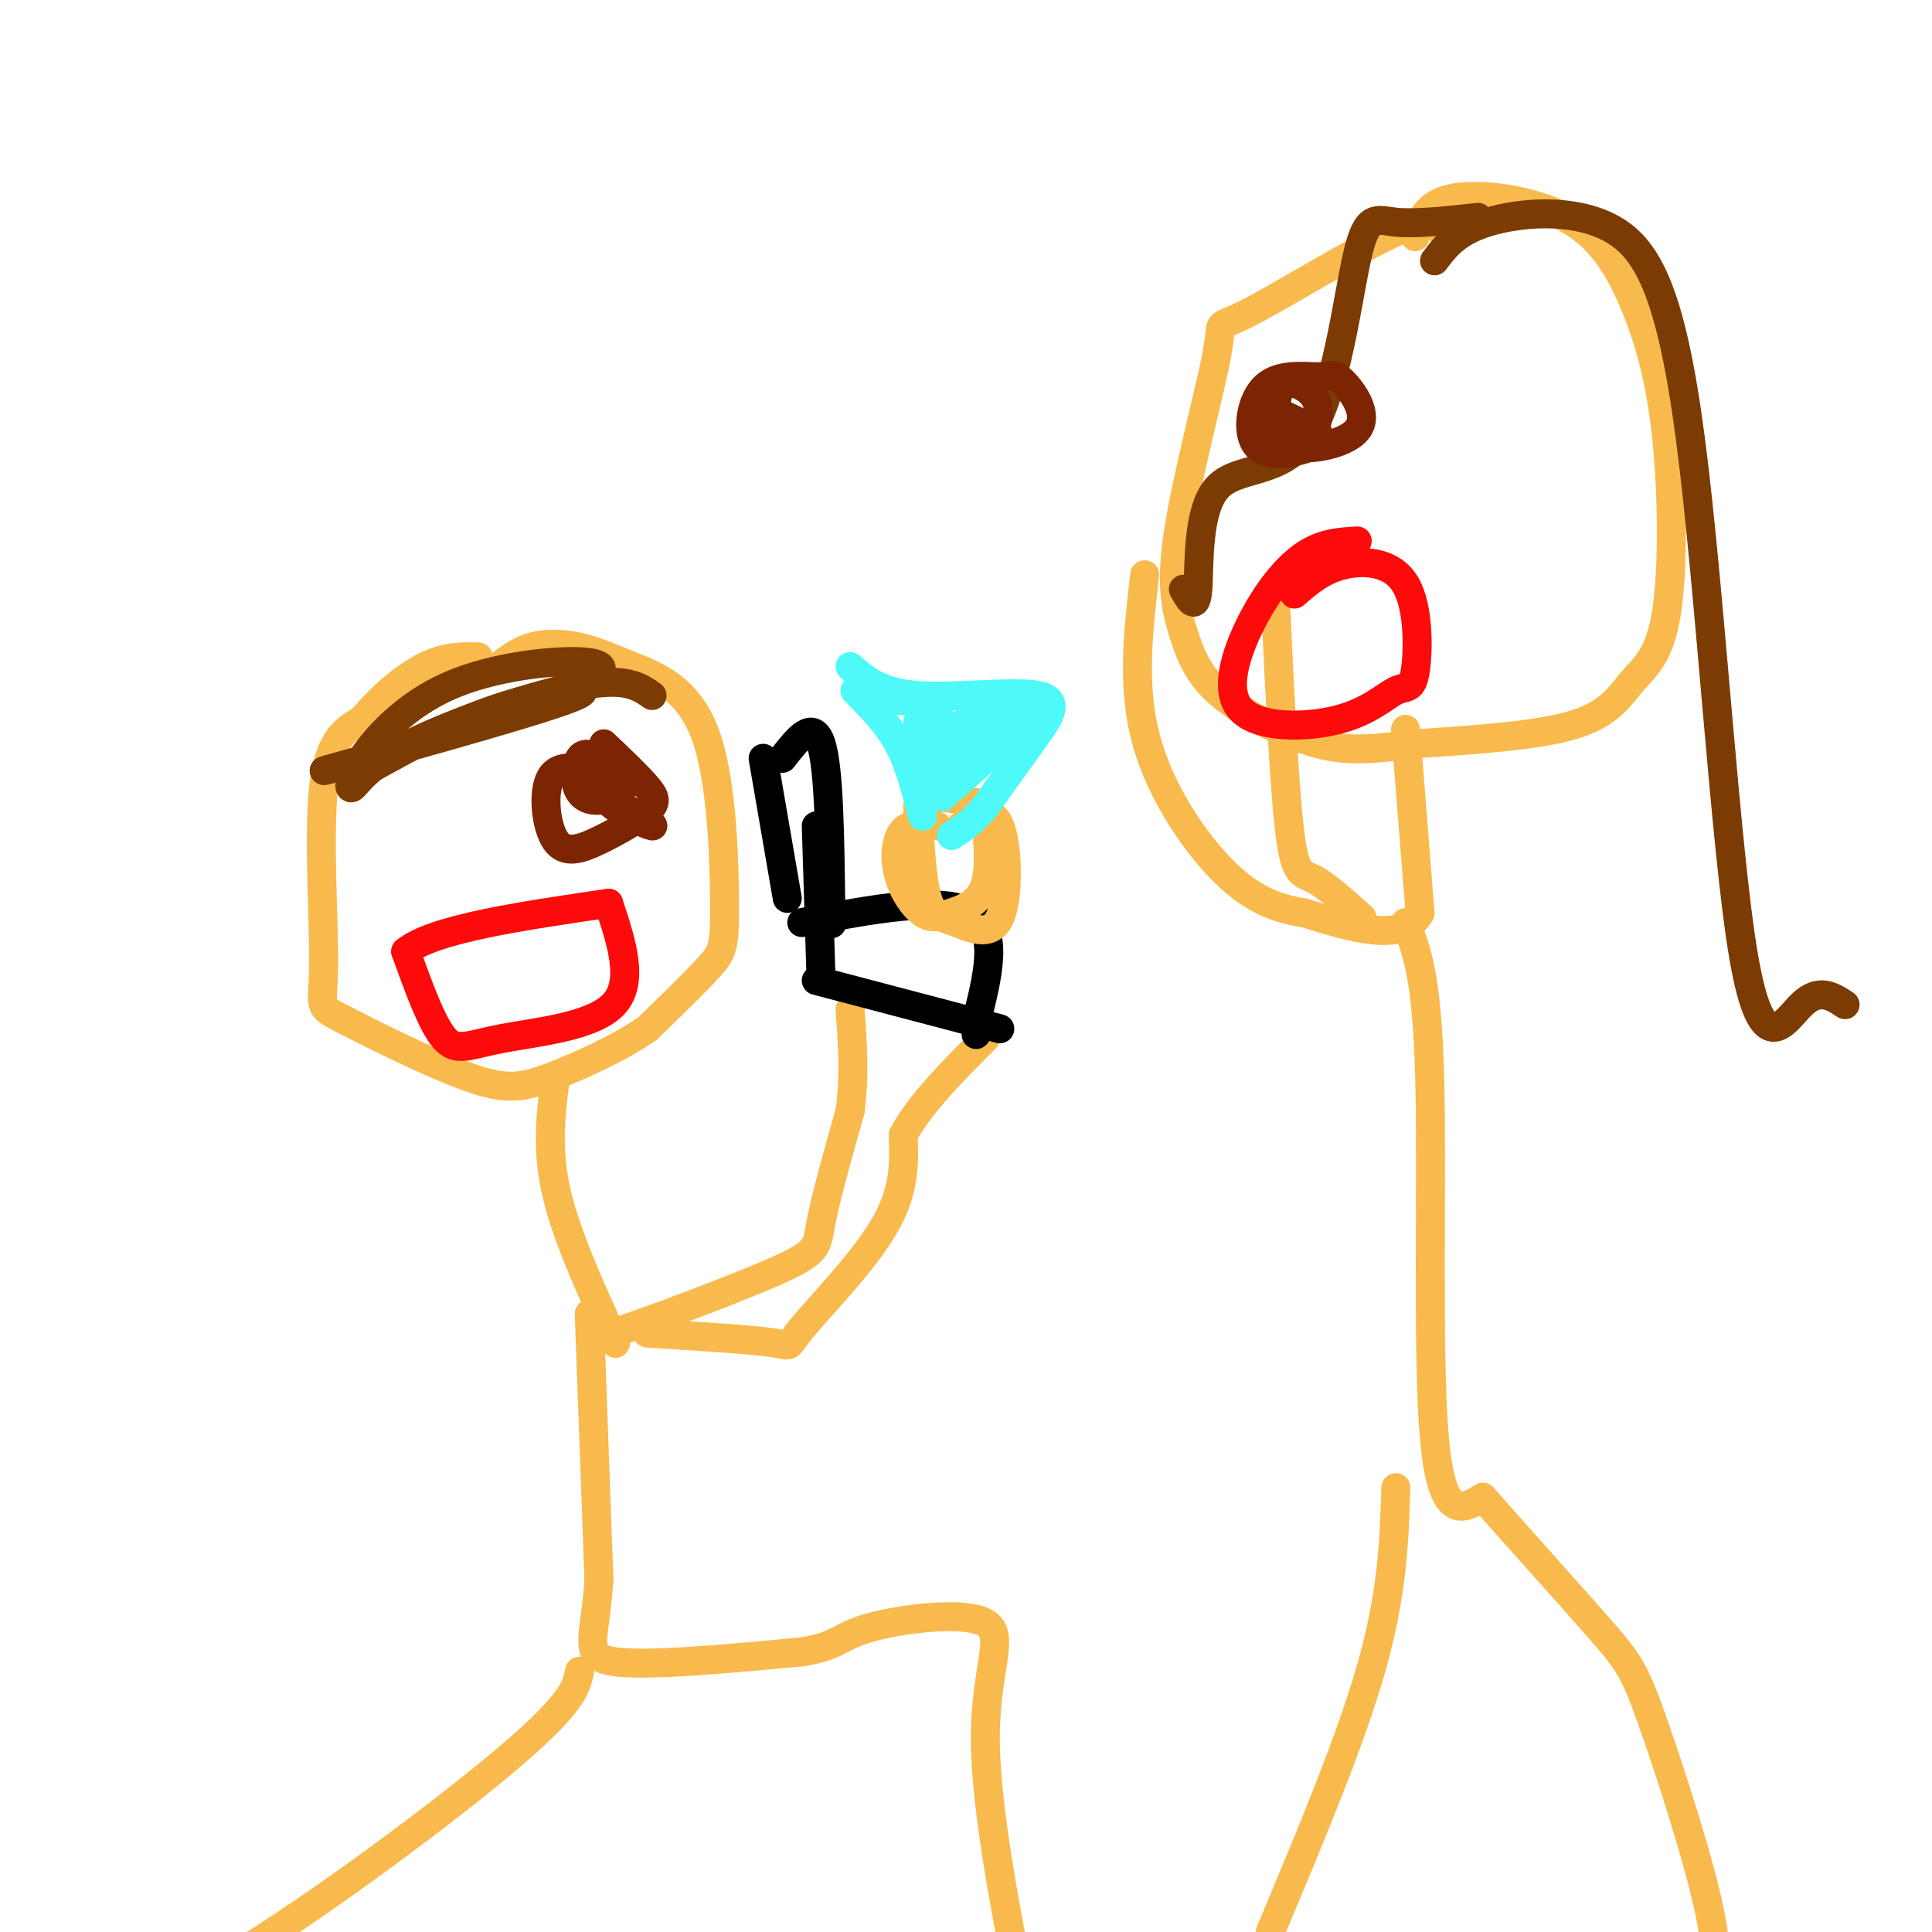 <svg viewBox='0 0 400 400' version='1.1' xmlns='http://www.w3.org/2000/svg' xmlns:xlink='http://www.w3.org/1999/xlink'><g fill='none' stroke='rgb(248,186,77)' stroke-width='6' stroke-linecap='round' stroke-linejoin='round'><path d='M102,139c2.469,-2.035 4.939,-4.071 8,-5c3.061,-0.929 6.714,-0.752 10,0c3.286,0.752 6.207,2.077 11,4c4.793,1.923 11.460,4.443 15,14c3.540,9.557 3.953,26.150 4,35c0.047,8.850 -0.272,9.957 -3,13c-2.728,3.043 -7.864,8.021 -13,13'/><path d='M134,213c-5.917,4.090 -14.208,7.814 -20,10c-5.792,2.186 -9.085,2.834 -17,0c-7.915,-2.834 -20.451,-9.151 -26,-12c-5.549,-2.849 -4.109,-2.228 -4,-11c0.109,-8.772 -1.112,-26.935 0,-37c1.112,-10.065 4.556,-12.033 8,-14'/><path d='M75,149c3.644,-4.533 8.756,-8.867 13,-11c4.244,-2.133 7.622,-2.067 11,-2'/><path d='M115,223c-0.917,7.167 -1.833,14.333 0,23c1.833,8.667 6.417,18.833 11,29'/><path d='M126,275c2.000,5.000 1.500,3.000 1,1'/><path d='M127,276c7.381,-2.464 25.333,-9.125 34,-13c8.667,-3.875 8.048,-4.964 9,-10c0.952,-5.036 3.476,-14.018 6,-23'/><path d='M176,230c1.000,-7.333 0.500,-14.167 0,-21'/><path d='M134,276c10.792,0.673 21.583,1.345 26,2c4.417,0.655 2.458,1.292 6,-3c3.542,-4.292 12.583,-13.512 17,-21c4.417,-7.488 4.208,-13.244 4,-19'/><path d='M187,235c3.500,-6.500 10.250,-13.250 17,-20'/><path d='M122,272c0.000,0.000 2.000,55.000 2,55'/><path d='M124,327c-0.756,12.422 -3.644,15.978 3,17c6.644,1.022 22.822,-0.489 39,-2'/><path d='M166,342c7.721,-1.190 7.523,-3.164 14,-5c6.477,-1.836 19.628,-3.533 24,-1c4.372,2.533 -0.037,9.295 0,24c0.037,14.705 4.518,37.352 9,60'/><path d='M213,420c1.500,10.167 0.750,5.583 0,1'/><path d='M120,346c-0.667,3.356 -1.333,6.711 -16,19c-14.667,12.289 -43.333,33.511 -62,44c-18.667,10.489 -27.333,10.244 -36,10'/><path d='M6,419c-6.000,1.833 -3.000,1.417 0,1'/><path d='M293,49c1.148,-3.472 2.295,-6.945 8,-8c5.705,-1.055 15.966,0.306 23,4c7.034,3.694 10.839,9.720 14,17c3.161,7.280 5.679,15.813 7,28c1.321,12.188 1.447,28.030 0,37c-1.447,8.970 -4.466,11.069 -7,14c-2.534,2.931 -4.581,6.695 -12,9c-7.419,2.305 -20.209,3.153 -33,4'/><path d='M293,154c-8.537,1.064 -13.380,1.723 -20,0c-6.620,-1.723 -15.017,-5.828 -20,-10c-4.983,-4.172 -6.552,-8.411 -8,-13c-1.448,-4.589 -2.775,-9.528 -1,-21c1.775,-11.472 6.651,-29.477 8,-37c1.349,-7.523 -0.829,-4.564 6,-8c6.829,-3.436 22.665,-13.267 31,-17c8.335,-3.733 9.167,-1.366 10,1'/><path d='M291,151c0.000,0.000 3.000,38.000 3,38'/><path d='M294,189c-3.500,6.333 -13.750,3.167 -24,0'/><path d='M270,189c-6.893,-1.048 -12.125,-3.667 -18,-10c-5.875,-6.333 -12.393,-16.381 -15,-27c-2.607,-10.619 -1.304,-21.810 0,-33'/><path d='M264,123c0.933,19.756 1.867,39.511 3,49c1.133,9.489 2.467,8.711 5,10c2.533,1.289 6.267,4.644 10,8'/><path d='M291,191c2.222,5.444 4.444,10.889 5,32c0.556,21.111 -0.556,57.889 1,75c1.556,17.111 5.778,14.556 10,12'/><path d='M307,310c6.510,7.404 17.786,19.912 24,27c6.214,7.088 7.365,8.754 11,19c3.635,10.246 9.753,29.070 12,40c2.247,10.930 0.624,13.965 -1,17'/><path d='M289,308c-0.333,10.833 -0.667,21.667 -5,37c-4.333,15.333 -12.667,35.167 -21,55'/></g>
<g fill='none' stroke='rgb(124,59,2)' stroke-width='6' stroke-linecap='round' stroke-linejoin='round'><path d='M297,54c2.266,-3.007 4.532,-6.014 11,-8c6.468,-1.986 17.136,-2.952 25,1c7.864,3.952 12.922,12.822 17,44c4.078,31.178 7.175,84.663 11,107c3.825,22.337 8.379,13.525 12,10c3.621,-3.525 6.311,-1.762 9,0'/><path d='M306,45c-6.435,0.708 -12.871,1.416 -17,1c-4.129,-0.416 -5.952,-1.957 -8,7c-2.048,8.957 -4.322,28.411 -10,37c-5.678,8.589 -14.759,6.312 -19,11c-4.241,4.688 -3.640,16.339 -4,21c-0.360,4.661 -1.680,2.330 -3,0'/><path d='M135,144c-2.732,-1.912 -5.464,-3.823 -15,-2c-9.536,1.823 -25.876,7.382 -35,12c-9.124,4.618 -11.033,8.295 -12,9c-0.967,0.705 -0.991,-1.563 2,-6c2.991,-4.438 8.998,-11.045 18,-15c9.002,-3.955 21.001,-5.257 27,-5c5.999,0.257 6.000,2.073 0,5c-6.000,2.927 -18.000,6.963 -30,11'/><path d='M90,153c-12.408,3.884 -28.429,8.093 -21,6c7.429,-2.093 38.308,-10.486 48,-14c9.692,-3.514 -1.802,-2.147 -12,1c-10.198,3.147 -19.099,8.073 -28,13'/></g>
<g fill='none' stroke='rgb(253,10,10)' stroke-width='6' stroke-linecap='round' stroke-linejoin='round'><path d='M126,187c2.714,8.190 5.429,16.381 1,21c-4.429,4.619 -16.000,5.667 -23,7c-7.000,1.333 -9.429,2.952 -12,0c-2.571,-2.952 -5.286,-10.476 -8,-18'/><path d='M84,197c5.667,-4.667 23.833,-7.333 42,-10'/><path d='M268,123c2.833,-2.463 5.666,-4.926 10,-6c4.334,-1.074 10.169,-0.757 13,4c2.831,4.757 2.657,13.956 2,18c-0.657,4.044 -1.797,2.933 -4,4c-2.203,1.067 -5.469,4.311 -12,6c-6.531,1.689 -16.328,1.824 -20,-2c-3.672,-3.824 -1.219,-11.606 2,-18c3.219,-6.394 7.206,-11.398 11,-14c3.794,-2.602 7.397,-2.801 11,-3'/></g>
<g fill='none' stroke='rgb(125,37,2)' stroke-width='6' stroke-linecap='round' stroke-linejoin='round'><path d='M266,86c3.001,1.414 6.001,2.829 7,4c0.999,1.171 -0.005,2.099 -3,3c-2.995,0.901 -7.982,1.776 -10,-1c-2.018,-2.776 -1.069,-9.204 2,-12c3.069,-2.796 8.256,-1.959 11,-2c2.744,-0.041 3.045,-0.959 5,1c1.955,1.959 5.565,6.797 3,10c-2.565,3.203 -11.304,4.772 -15,3c-3.696,-1.772 -2.348,-6.886 -1,-12'/><path d='M265,80c1.400,-1.778 5.400,-0.222 7,2c1.600,2.222 0.800,5.111 0,8'/><path d='M129,167c3.499,2.085 6.999,4.170 6,4c-0.999,-0.170 -6.496,-2.596 -9,-5c-2.504,-2.404 -2.015,-4.785 -1,-6c1.015,-1.215 2.557,-1.262 3,0c0.443,1.262 -0.211,3.833 -2,5c-1.789,1.167 -4.712,0.930 -6,-1c-1.288,-1.930 -0.939,-5.551 0,-7c0.939,-1.449 2.470,-0.724 4,0'/><path d='M124,157c2.578,0.711 7.022,2.489 7,4c-0.022,1.511 -4.511,2.756 -9,4'/><path d='M125,154c3.567,3.392 7.134,6.785 9,9c1.866,2.215 2.030,3.254 0,5c-2.030,1.746 -6.256,4.200 -10,6c-3.744,1.800 -7.008,2.946 -9,0c-1.992,-2.946 -2.712,-9.985 -1,-13c1.712,-3.015 5.856,-2.008 10,-1'/></g>
<g fill='none' stroke='rgb(0,0,0)' stroke-width='6' stroke-linecap='round' stroke-linejoin='round'><path d='M169,203c0.000,0.000 38.000,10.000 38,10'/><path d='M169,171c0.000,0.000 1.000,32.000 1,32'/><path d='M166,191c14.500,-2.750 29.000,-5.500 35,-2c6.000,3.500 3.500,13.250 1,23'/><path d='M202,212c0.167,3.833 0.083,1.917 0,0'/><path d='M162,157c3.167,-4.083 6.333,-8.167 8,-3c1.667,5.167 1.833,19.583 2,34'/><path d='M172,188c0.333,5.667 0.167,2.833 0,0'/><path d='M158,157c0.000,0.000 5.000,29.000 5,29'/></g>
<g fill='none' stroke='rgb(248,186,77)' stroke-width='6' stroke-linecap='round' stroke-linejoin='round'><path d='M199,171c3.153,-2.112 6.306,-4.223 8,0c1.694,4.223 1.928,14.781 0,19c-1.928,4.219 -6.019,2.097 -9,1c-2.981,-1.097 -4.852,-1.171 -6,-5c-1.148,-3.829 -1.574,-11.415 -2,-19'/><path d='M190,167c2.025,-3.145 8.088,-1.506 11,-1c2.912,0.506 2.675,-0.120 3,3c0.325,3.120 1.214,9.988 0,14c-1.214,4.012 -4.530,5.169 -7,6c-2.470,0.831 -4.095,1.336 -6,0c-1.905,-1.336 -4.090,-4.514 -5,-8c-0.910,-3.486 -0.546,-7.282 1,-9c1.546,-1.718 4.273,-1.359 7,-1'/></g>
<g fill='none' stroke='rgb(77,249,249)' stroke-width='6' stroke-linecap='round' stroke-linejoin='round'><path d='M177,143c3.333,3.333 6.667,6.667 9,11c2.333,4.333 3.667,9.667 5,15'/><path d='M176,138c3.119,2.720 6.238,5.440 14,6c7.762,0.560 20.167,-1.042 25,0c4.833,1.042 2.095,4.726 -1,9c-3.095,4.274 -6.548,9.137 -10,14'/><path d='M204,167c-2.833,3.333 -4.917,4.667 -7,6'/><path d='M179,145c4.467,-0.155 8.934,-0.309 12,1c3.066,1.309 4.731,4.082 6,6c1.269,1.918 2.142,2.980 1,4c-1.142,1.020 -4.301,1.998 -6,1c-1.699,-0.998 -1.939,-3.970 -2,-6c-0.061,-2.030 0.058,-3.116 2,-2c1.942,1.116 5.706,4.433 6,8c0.294,3.567 -2.882,7.383 -5,7c-2.118,-0.383 -3.176,-4.967 -2,-8c1.176,-3.033 4.588,-4.517 8,-6'/><path d='M199,150c2.905,-1.036 6.167,-0.625 8,0c1.833,0.625 2.238,1.464 0,4c-2.238,2.536 -7.119,6.768 -12,11'/><path d='M205,147c-1.083,3.500 -2.167,7.000 -1,7c1.167,0.000 4.583,-3.500 8,-7'/></g>
</svg>